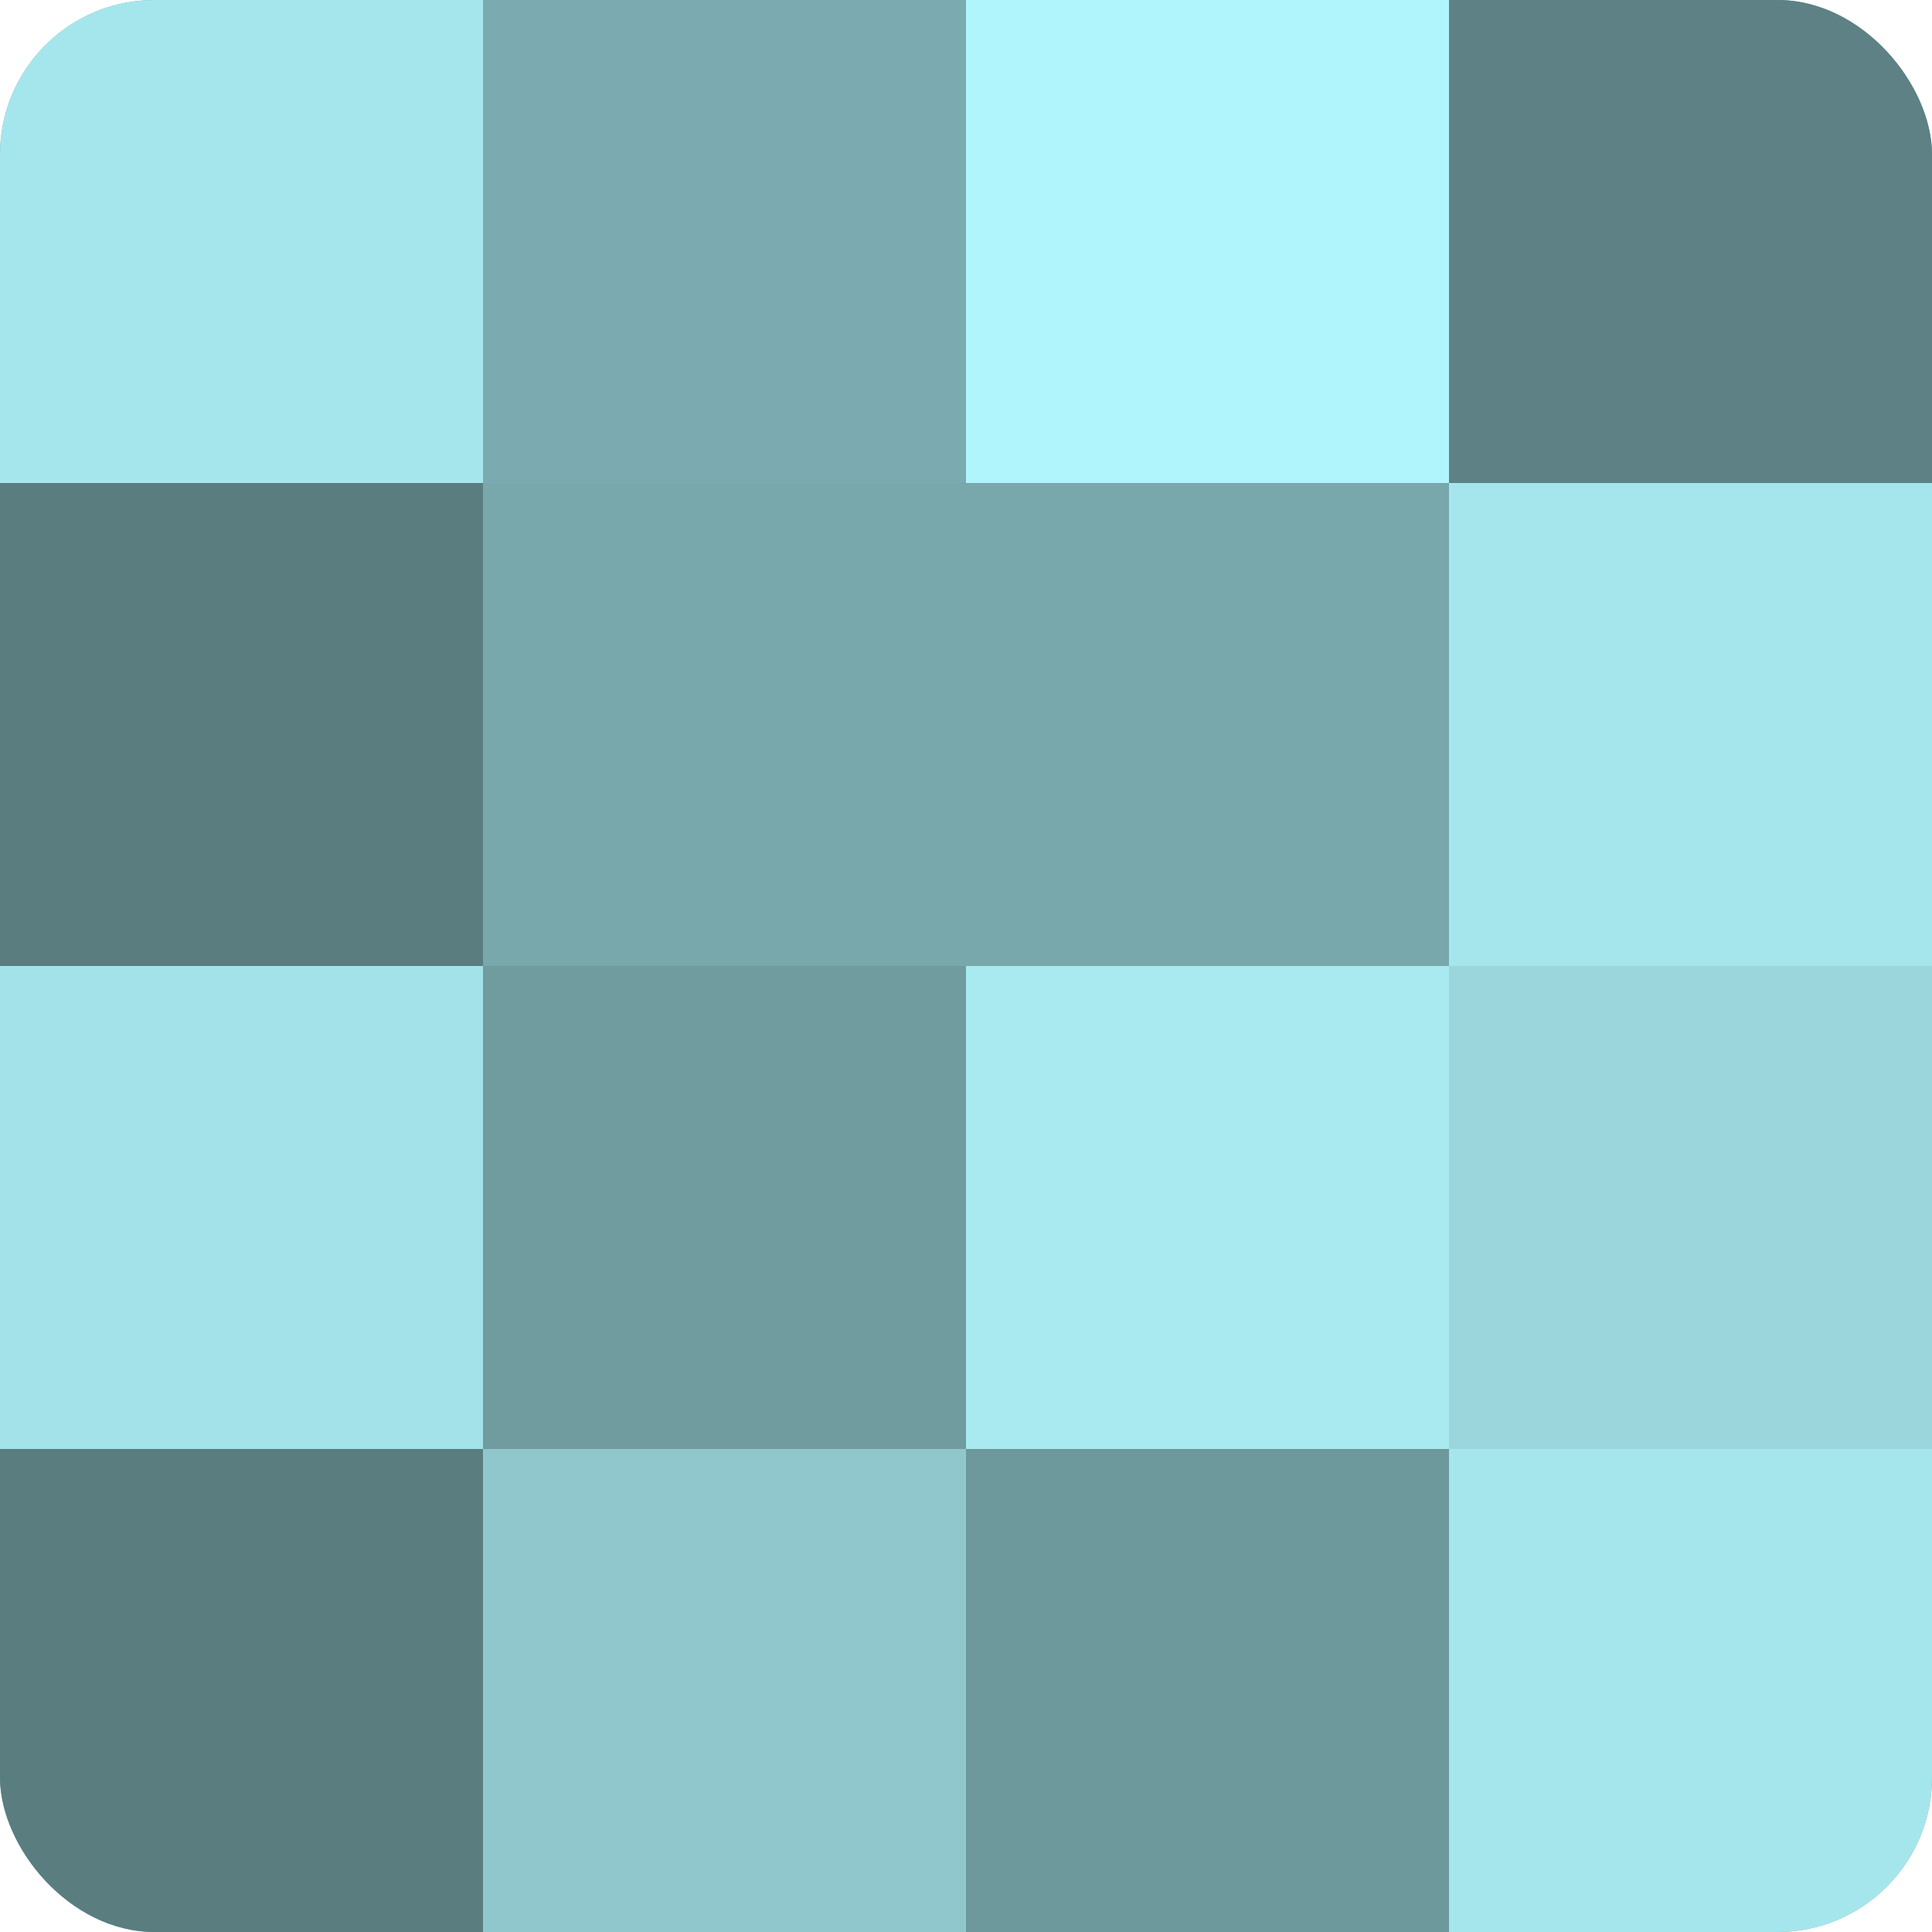 <?xml version="1.0" encoding="UTF-8"?>
<svg xmlns="http://www.w3.org/2000/svg" width="60" height="60" viewBox="0 0 100 100" preserveAspectRatio="xMidYMid meet"><defs><clipPath id="c" width="100" height="100"><rect width="100" height="100" rx="8" ry="8"/></clipPath></defs><g clip-path="url(#c)"><rect width="100" height="100" fill="#709ca0"/><rect width="25" height="25" fill="#a5e6ec"/><rect y="25" width="25" height="25" fill="#5a7d80"/><rect y="50" width="25" height="25" fill="#a2e2e8"/><rect y="75" width="25" height="25" fill="#5a7d80"/><rect x="25" width="25" height="25" fill="#7babb0"/><rect x="25" y="25" width="25" height="25" fill="#78a8ac"/><rect x="25" y="50" width="25" height="25" fill="#709ca0"/><rect x="25" y="75" width="25" height="25" fill="#8fc7cc"/><rect x="50" width="25" height="25" fill="#b0f5fc"/><rect x="50" y="25" width="25" height="25" fill="#78a8ac"/><rect x="50" y="50" width="25" height="25" fill="#a8eaf0"/><rect x="50" y="75" width="25" height="25" fill="#6d989c"/><rect x="75" width="25" height="25" fill="#5d8184"/><rect x="75" y="25" width="25" height="25" fill="#a5e6ec"/><rect x="75" y="50" width="25" height="25" fill="#9ad6dc"/><rect x="75" y="75" width="25" height="25" fill="#a5e6ec"/></g></svg>
